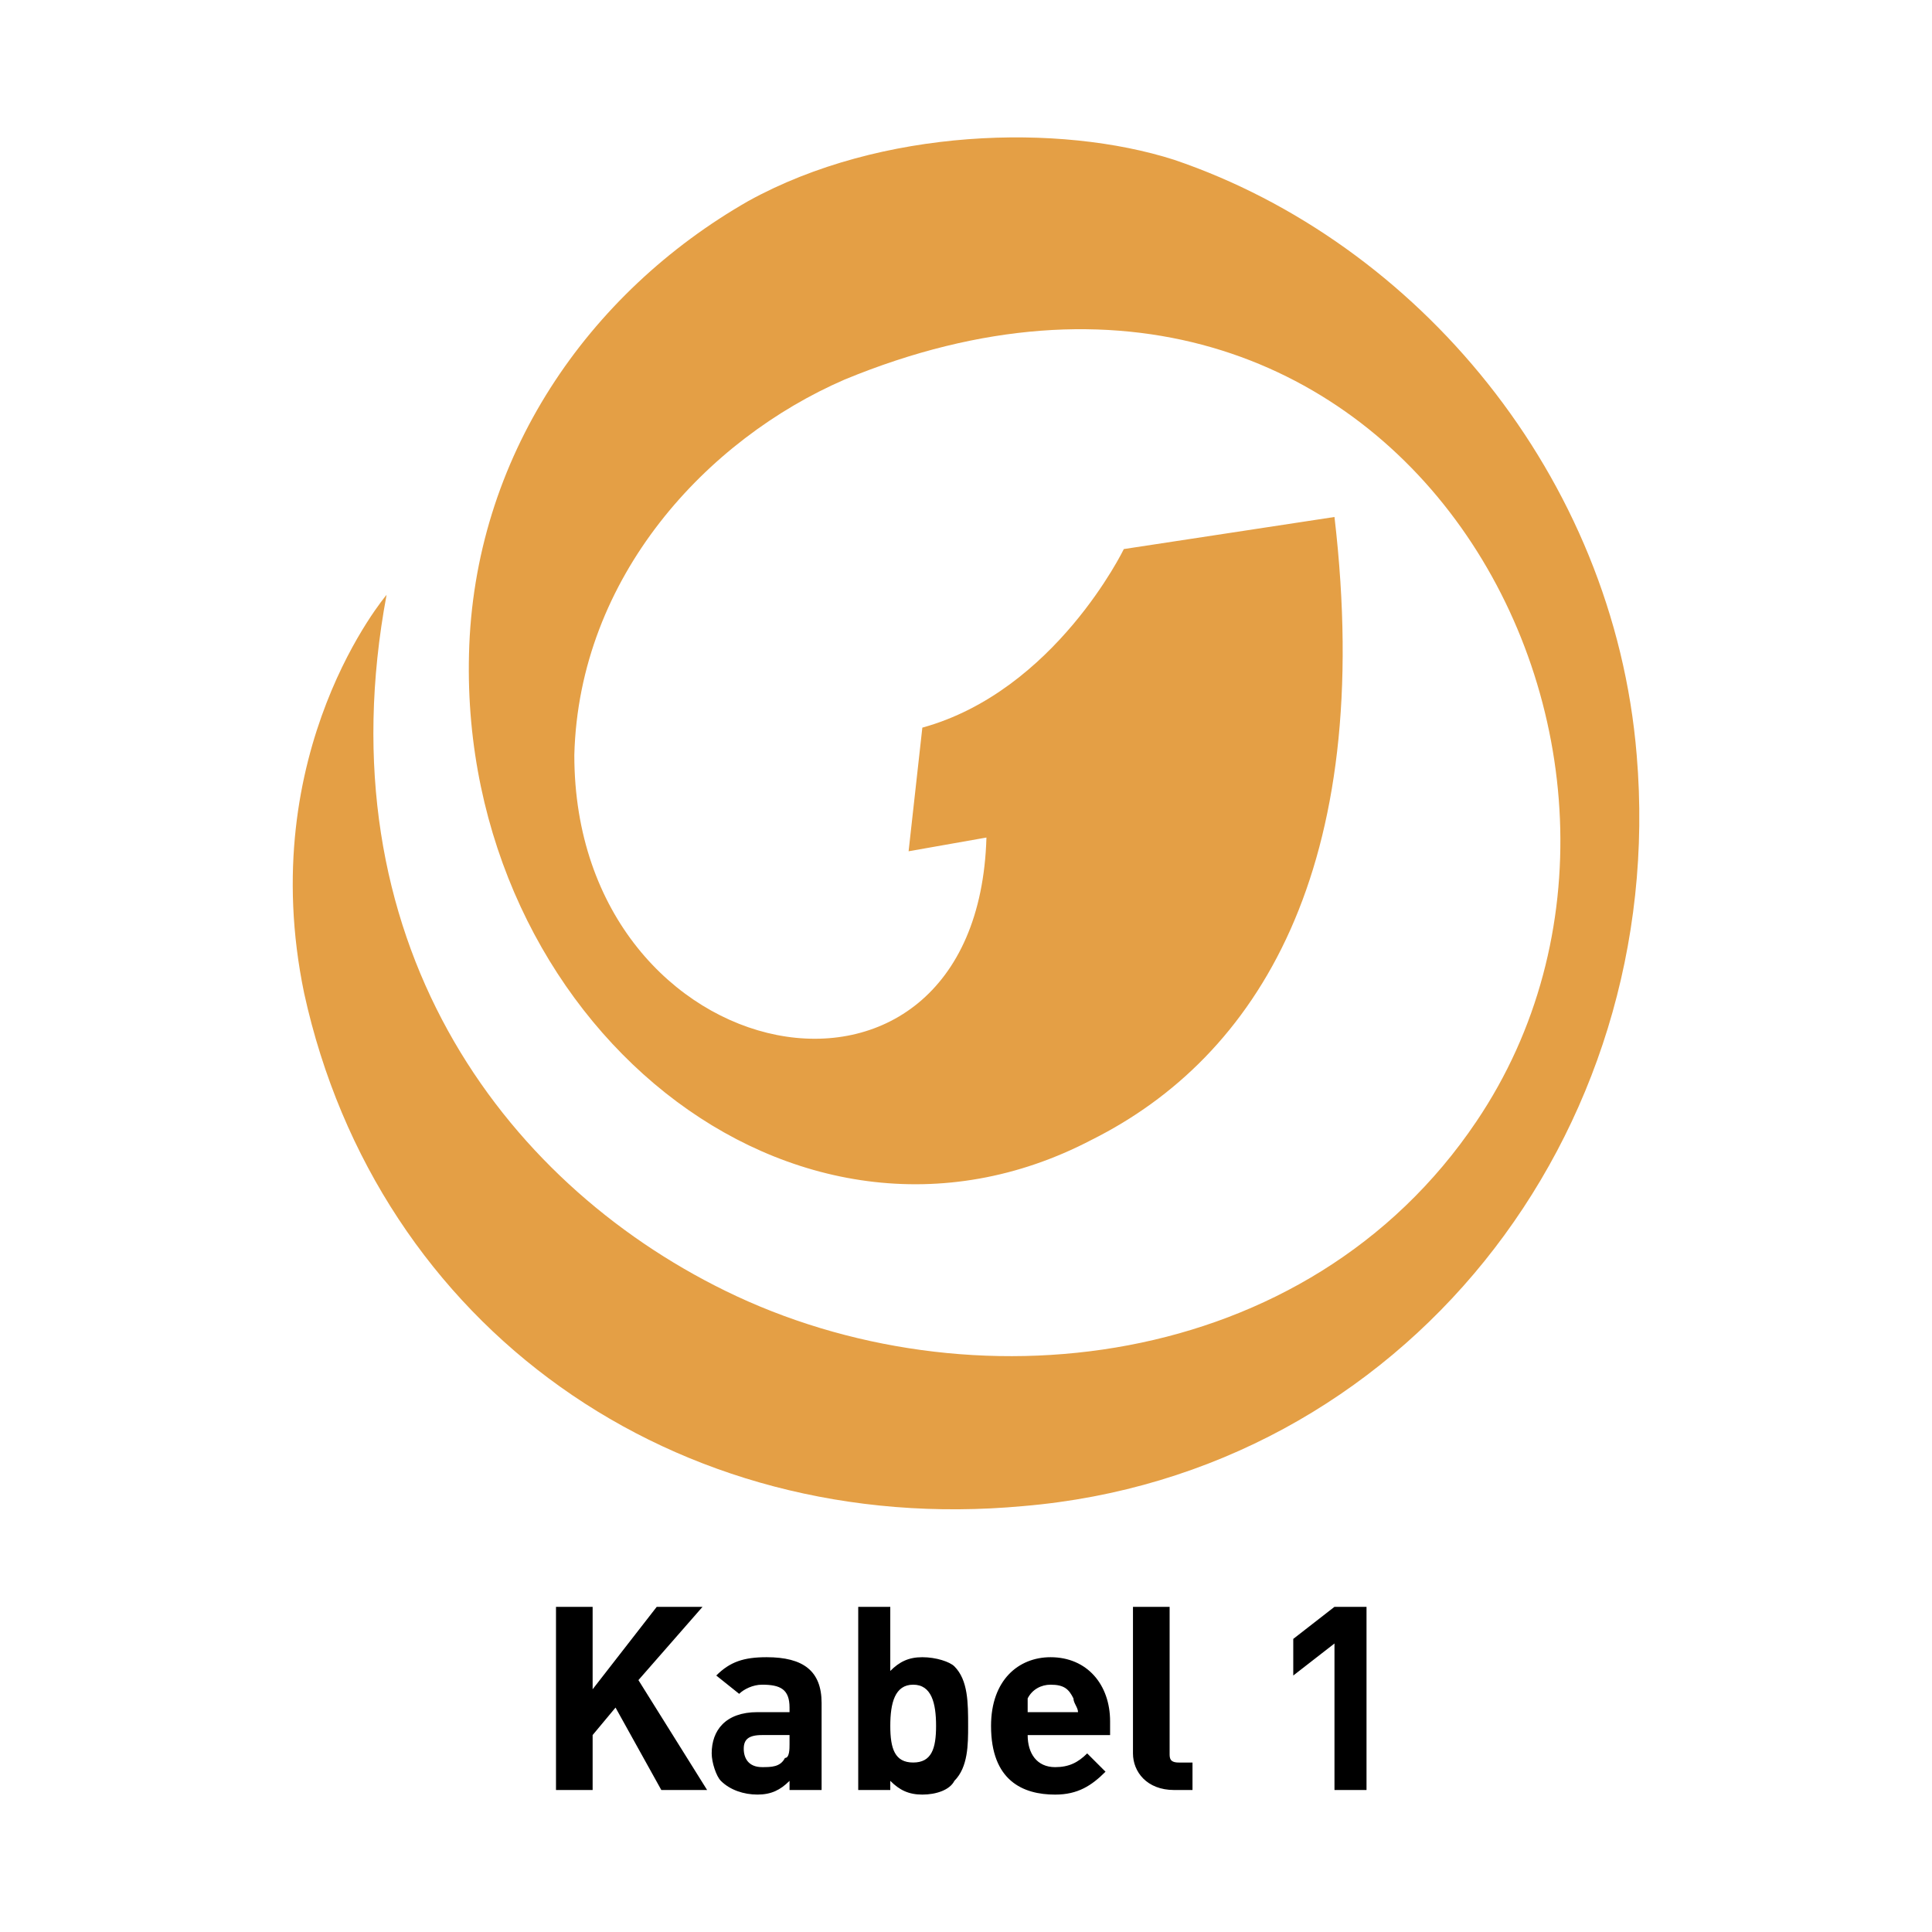 <svg xmlns="http://www.w3.org/2000/svg" width="2500" height="2500" viewBox="0 0 192.756 192.756"><g fill-rule="evenodd" clip-rule="evenodd"><path fill="#fff" d="M0 0h192.756v192.756H0V0z"/><path d="M133.141 51.58c4.111 35.179-7.768 53.91-24.215 62.135-29.696 15.533-63.047-11.879-62.134-48.428.457-19.646 11.878-36.093 27.869-45.23 13.25-7.31 31.068-7.767 42.49-4.112 24.213 8.224 43.859 31.524 46.143 59.393 3.199 37.92-23.301 71.729-61.221 74.926-34.721 3.199-64.418-17.818-71.728-51.17-5.026-24.213 8.224-39.747 8.224-39.747-6.396 34.265 11.422 58.479 33.808 69.444 24.214 11.879 58.022 8.225 74.926-16.904 24.672-36.549-7.768-96.856-63.047-74.013C70.549 43.813 57.757 57.52 57.3 75.337c0 31.981 40.204 39.749 41.118 8.224l-7.767 1.371 1.371-12.335c13.25-3.655 20.103-17.817 20.103-17.817l21.016-3.2z" fill="#e49f45"/><path d="M65.98 178.59l-4.568-8.225-2.285 2.742v5.483h-3.655v-18.276h3.655v8.225l6.396-8.225h4.569l-6.396 7.311 6.853 10.965H65.98zM78.772 174.021c0 .457 0 1.371-.457 1.371-.457.914-1.371.914-2.284.914-1.371 0-1.828-.914-1.828-1.828s.457-1.371 1.828-1.371h2.741v.914zm3.199 4.569v-8.68c0-3.199-1.828-4.57-5.483-4.57-2.284 0-3.655.457-5.026 1.828l2.285 1.828c.457-.457 1.37-.914 2.284-.914 1.827 0 2.741.457 2.741 2.283v.457h-3.198c-3.198 0-4.569 1.828-4.569 4.113 0 .912.457 2.283.914 2.74.914.914 2.284 1.371 3.655 1.371 1.37 0 2.284-.457 3.198-1.371v.914h3.199v.001zM93.392 172.193c0 2.285-.457 3.654-2.284 3.654s-2.284-1.369-2.284-3.654c0-2.283.457-4.111 2.284-4.111s2.284 1.828 2.284 4.111zm3.198 0c0-2.283 0-4.568-1.371-5.939-.457-.457-1.828-.914-3.198-.914-1.371 0-2.285.457-3.198 1.371v-6.396h-3.198v18.275h3.198v-.914c.914.914 1.827 1.371 3.198 1.371 1.37 0 2.741-.457 3.198-1.371 1.371-1.369 1.371-3.655 1.371-5.483zM107.555 170.822h-5.025v-1.369c.457-.914 1.371-1.371 2.285-1.371 1.371 0 1.828.457 2.283 1.371 0 .457.457.912.457 1.369zm3.199 2.285v-1.371c0-3.654-2.285-6.396-5.939-6.396-3.199 0-5.939 2.285-5.939 6.854 0 5.482 3.197 6.854 6.396 6.854 2.283 0 3.654-.914 5.025-2.285l-1.828-1.826c-.914.912-1.826 1.371-3.197 1.371-1.828 0-2.742-1.371-2.742-3.199h8.224v-.002zM117.15 178.59c-2.742 0-4.113-1.828-4.113-3.654v-14.621h3.656v14.621c0 .457 0 .912.914.912h1.369v2.742h-1.826zM133.141 178.59v-14.619l-4.112 3.197v-3.654l4.112-3.2h3.197v18.276h-3.197z"/></g></svg>